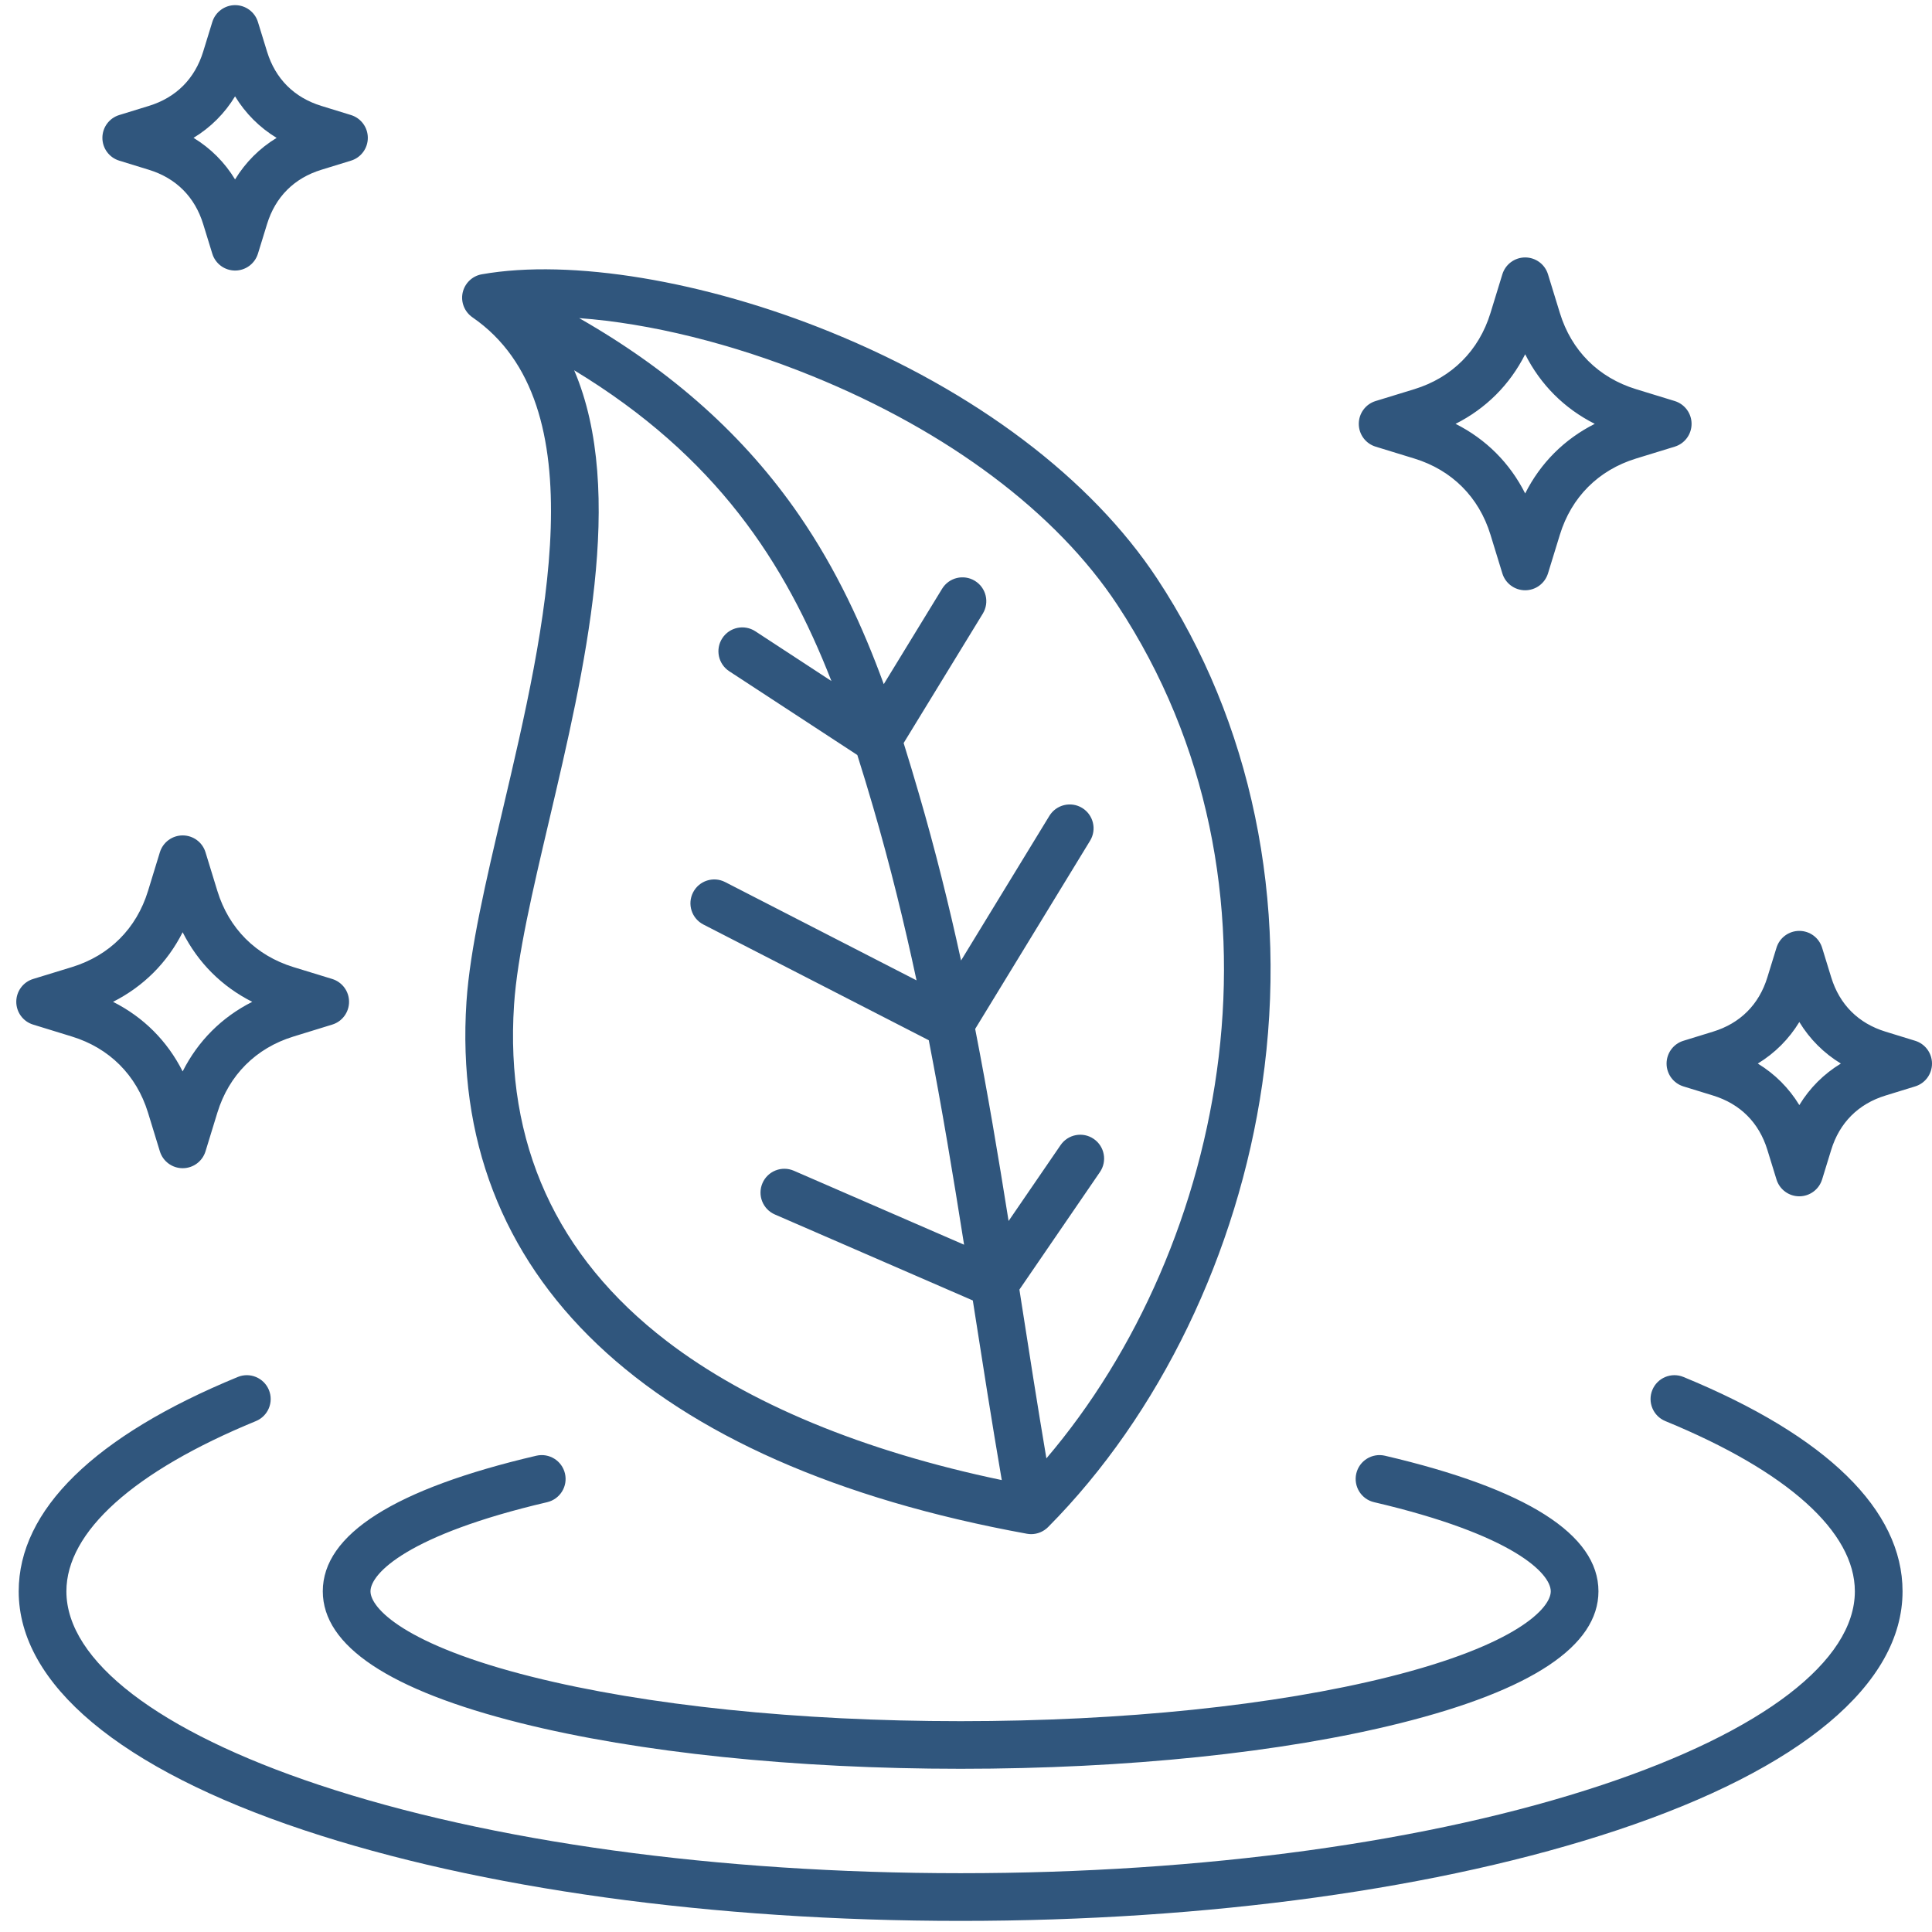 <svg width="115" height="115" viewBox="0 0 115 115" fill="none" xmlns="http://www.w3.org/2000/svg">
<g clip-path="url(#clip0_13_10467)">
<path d="M1.972 60.988L4.279 61.698C6.512 62.384 8.121 63.993 8.809 66.226L9.516 68.533C9.699 69.129 10.25 69.536 10.874 69.536C11.499 69.536 12.048 69.129 12.232 68.533L12.94 66.226C13.626 63.993 15.235 62.384 17.468 61.698L19.774 60.988C20.371 60.806 20.777 60.255 20.777 59.63C20.777 59.006 20.371 58.457 19.774 58.272L17.468 57.565C15.235 56.879 13.626 55.27 12.94 53.037L12.232 50.73C12.05 50.134 11.499 49.727 10.874 49.727C10.25 49.727 9.701 50.134 9.516 50.73L8.809 53.037C8.123 55.27 6.514 56.879 4.279 57.565L1.972 58.272C1.376 58.455 0.969 59.006 0.969 59.63C0.969 60.255 1.376 60.806 1.972 60.988ZM10.872 55.49C11.785 57.302 13.202 58.719 15.014 59.633C13.202 60.546 11.785 61.963 10.872 63.775C9.959 61.963 8.542 60.546 6.729 59.633C8.539 58.717 9.959 57.3 10.872 55.49ZM28.123 18.889C35.606 24.044 32.46 37.418 29.931 48.166C28.925 52.438 27.977 56.472 27.766 59.623C26.685 75.933 38.531 87.18 61.124 91.294C61.209 91.308 61.294 91.318 61.377 91.318C61.751 91.318 62.115 91.169 62.385 90.899C69.025 84.209 73.672 74.596 75.134 64.528C76.714 53.635 74.493 42.949 68.879 34.444C64.945 28.482 58.044 23.27 49.446 19.769C41.93 16.708 33.974 15.39 28.679 16.327C28.111 16.426 27.662 16.861 27.539 17.422C27.418 17.98 27.648 18.56 28.123 18.889ZM30.598 59.808C30.792 56.891 31.715 52.968 32.692 48.814C34.79 39.895 37.279 29.301 34.177 22.04C42.638 27.169 46.735 33.484 49.489 40.538L44.961 37.576C44.305 37.148 43.425 37.33 42.995 37.988C42.566 38.643 42.749 39.523 43.406 39.954L51.031 44.941C51.355 45.963 51.668 46.997 51.973 48.043C52.986 51.511 53.823 54.934 54.556 58.355L43.165 52.505C42.467 52.145 41.611 52.422 41.254 53.12C40.896 53.818 41.171 54.672 41.869 55.031L55.285 61.92C56.068 65.945 56.735 69.978 57.386 74.09L47.253 69.687C46.534 69.375 45.699 69.704 45.386 70.423C45.074 71.142 45.403 71.977 46.122 72.29L57.906 77.409C57.928 77.546 57.949 77.681 57.97 77.819C58.493 81.168 59.032 84.615 59.629 88.1C51.389 86.38 44.521 83.537 39.683 79.825C33.108 74.783 30.052 68.048 30.598 59.808ZM66.508 36.003C77.469 52.609 73.047 74.185 62.285 86.808C61.748 83.62 61.254 80.461 60.776 77.386C60.743 77.177 60.712 76.969 60.679 76.761L65.472 69.765C65.915 69.12 65.751 68.235 65.103 67.792C64.455 67.347 63.572 67.516 63.13 68.161L60.035 72.678C59.423 68.826 58.786 65.034 58.046 61.246L64.885 50.044C65.295 49.375 65.082 48.502 64.415 48.092C63.745 47.683 62.872 47.896 62.463 48.563L57.206 57.172C56.489 53.889 55.673 50.595 54.698 47.252C54.407 46.254 54.107 45.244 53.788 44.229L58.5 36.526C58.909 35.856 58.699 34.983 58.029 34.574C57.36 34.165 56.487 34.376 56.078 35.045L52.605 40.723C51.362 37.321 49.801 33.912 47.572 30.671C44.341 25.972 40.023 22.104 34.475 18.936C38.656 19.239 43.581 20.443 48.374 22.395C56.447 25.681 62.886 30.515 66.508 36.003ZM80.731 87.71C80.909 86.946 81.673 86.473 82.437 86.65C90.871 88.621 95.146 91.337 95.146 94.72C95.146 97.97 91.184 100.608 83.367 102.565C76.355 104.32 67.055 105.285 57.18 105.285C47.305 105.285 38.005 104.318 30.993 102.565C23.177 100.608 19.214 97.968 19.214 94.72C19.214 91.334 23.489 88.621 31.923 86.65C32.687 86.473 33.449 86.946 33.629 87.71C33.808 88.474 33.333 89.236 32.569 89.416C24.267 91.356 22.053 93.665 22.053 94.722C22.053 95.718 24.08 97.911 31.681 99.813C38.474 101.514 47.53 102.451 57.18 102.451C66.83 102.451 75.884 101.514 82.678 99.813C90.28 97.911 92.307 95.718 92.307 94.722C92.307 93.665 90.093 91.356 81.791 89.416C81.027 89.238 80.554 88.474 80.731 87.71ZM113.247 94.722C113.247 100.244 107.219 105.29 96.27 108.936C85.806 112.421 71.924 114.339 57.18 114.339C42.436 114.339 28.552 112.421 18.09 108.936C7.141 105.29 1.113 100.242 1.113 94.722C1.113 89.882 5.622 85.472 14.153 81.963C14.877 81.665 15.708 82.011 16.006 82.737C16.304 83.461 15.958 84.291 15.232 84.589C7.957 87.58 3.952 91.178 3.952 94.722C3.952 98.862 9.431 103.062 18.987 106.244C29.167 109.634 42.732 111.5 57.18 111.5C71.628 111.5 85.193 109.634 95.373 106.244C104.929 103.062 110.408 98.862 110.408 94.722C110.408 91.178 106.403 87.58 99.128 84.589C98.402 84.291 98.056 83.461 98.354 82.737C98.652 82.011 99.483 81.665 100.207 81.963C108.738 85.472 113.247 89.882 113.247 94.722ZM81.884 26.587L84.19 27.295C86.424 27.981 88.032 29.59 88.718 31.825L89.426 34.132C89.608 34.728 90.159 35.135 90.784 35.135C91.408 35.135 91.957 34.728 92.142 34.132L92.851 31.825C93.537 29.592 95.146 27.983 97.38 27.295L99.686 26.587C100.282 26.405 100.689 25.854 100.689 25.229C100.689 24.605 100.282 24.056 99.686 23.871L97.38 23.164C95.146 22.478 93.537 20.869 92.851 18.634L92.142 16.327C91.96 15.731 91.408 15.324 90.784 15.324C90.159 15.324 89.61 15.731 89.426 16.327L88.718 18.634C88.032 20.867 86.424 22.476 84.19 23.164L81.884 23.871C81.287 24.053 80.88 24.605 80.88 25.229C80.88 25.854 81.287 26.405 81.884 26.587ZM90.784 21.087C91.697 22.899 93.114 24.316 94.926 25.229C93.114 26.142 91.697 27.56 90.784 29.372C89.871 27.56 88.453 26.142 86.641 25.229C88.451 24.316 89.871 22.899 90.784 21.087ZM113.997 61.951L112.237 61.409C110.616 60.913 109.497 59.794 109 58.173L108.459 56.413C108.276 55.817 107.725 55.41 107.101 55.41C106.476 55.41 105.927 55.817 105.743 56.413L105.201 58.173C104.704 59.794 103.585 60.913 101.964 61.409L100.204 61.951C99.608 62.133 99.201 62.684 99.201 63.309C99.201 63.931 99.608 64.483 100.204 64.667L101.964 65.209C103.585 65.706 104.704 66.825 105.201 68.445L105.743 70.205C105.925 70.802 106.476 71.209 107.101 71.209C107.723 71.209 108.274 70.802 108.459 70.205L109 68.445C109.497 66.825 110.616 65.706 112.237 65.209L113.997 64.667C114.593 64.485 115 63.934 115 63.309C115 62.684 114.593 62.133 113.997 61.951ZM107.103 65.779C106.483 64.762 105.648 63.927 104.631 63.307C105.648 62.687 106.483 61.852 107.103 60.834C107.723 61.852 108.558 62.687 109.575 63.307C108.556 63.927 107.72 64.762 107.103 65.779ZM7.099 9.563L8.859 10.105C10.479 10.602 11.598 11.721 12.095 13.341L12.637 15.101C12.819 15.697 13.37 16.104 13.995 16.104C14.619 16.104 15.168 15.697 15.353 15.101L15.895 13.341C16.391 11.721 17.51 10.602 19.131 10.105L20.891 9.563C21.487 9.381 21.894 8.83 21.894 8.205C21.894 7.58 21.487 7.032 20.891 6.847L19.131 6.305C17.51 5.809 16.391 4.689 15.895 3.069L15.353 1.309C15.171 0.713 14.619 0.306 13.995 0.306C13.373 0.306 12.821 0.713 12.637 1.309L12.095 3.069C11.598 4.689 10.479 5.809 8.859 6.305L7.099 6.847C6.502 7.029 6.095 7.58 6.095 8.205C6.095 8.83 6.502 9.381 7.099 9.563ZM13.992 5.735C14.612 6.752 15.447 7.588 16.465 8.207C15.447 8.827 14.612 9.662 13.992 10.68C13.375 9.662 12.537 8.825 11.52 8.205C12.537 7.588 13.375 6.75 13.992 5.735Z" fill="#30567D"/>
</g>
<defs>
<clipPath id="clip0_13_10467">
<rect width="115" height="115" fill="white"/>
</clipPath>
</defs>
</svg>
